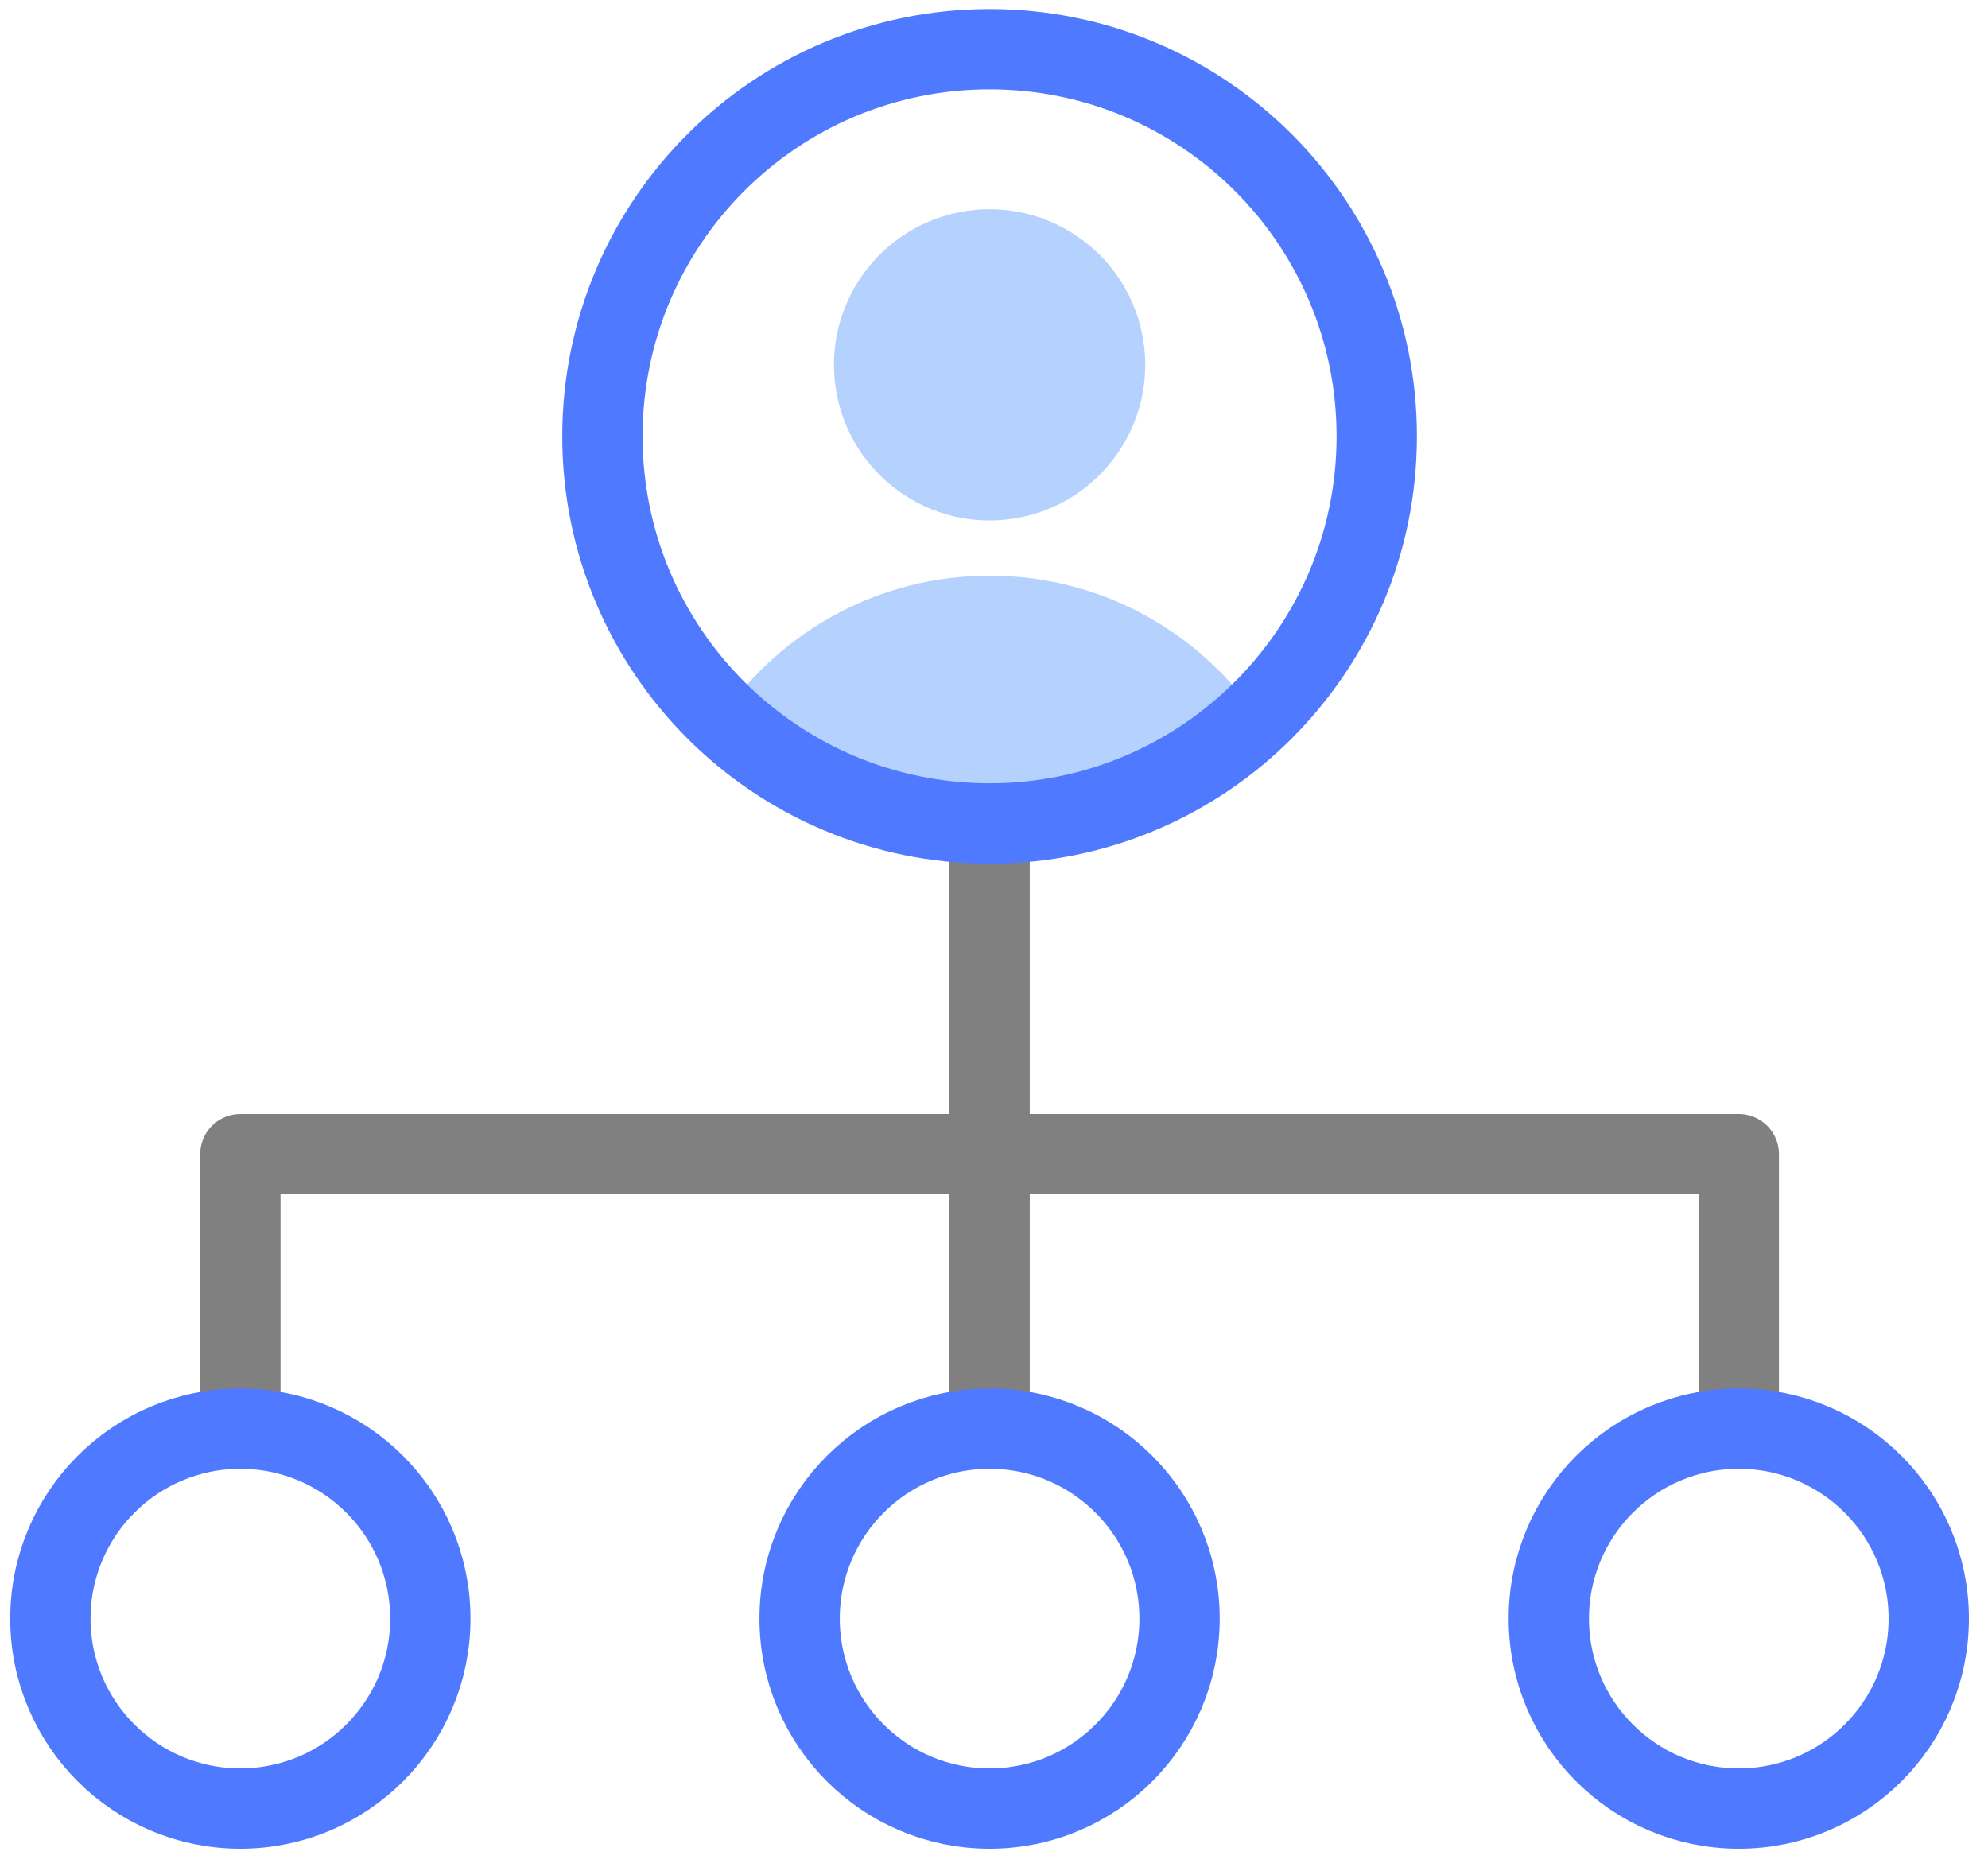 <svg width="99" height="93" viewBox="0 0 99 93" fill="none" xmlns="http://www.w3.org/2000/svg">
<path d="M49.28 41V71.15" stroke="#808080" stroke-width="4" stroke-linecap="round" stroke-linejoin="round"/>
<path d="M11.97 71.15V57.48H86.59V71.15" stroke="#808080" stroke-width="4" stroke-linecap="round" stroke-linejoin="round"/>
<path d="M50.525 25.82C54.75 25.133 57.617 21.151 56.93 16.926C56.243 12.702 52.261 9.834 48.036 10.521C43.812 11.209 40.944 15.19 41.631 19.415C42.318 23.64 46.3 26.507 50.525 25.82Z" fill="#B5D2FF"/>
<path d="M49.28 41C54.44 41 59.12 38.96 62.58 35.65C59.66 31.43 54.8 28.67 49.28 28.67C43.76 28.67 38.9 31.44 35.98 35.65C39.44 38.95 44.12 41 49.28 41Z" fill="#B5D2FF"/>
<path d="M49.28 41.01C59.928 41.01 68.56 32.378 68.56 21.73C68.56 11.082 59.928 2.45 49.28 2.45C38.632 2.45 30 11.082 30 21.73C30 32.378 38.632 41.01 49.28 41.01Z" stroke="#4F79FF" stroke-width="4" stroke-linecap="round" stroke-linejoin="round"/>
<path d="M11.97 90.07C17.194 90.07 21.43 85.835 21.43 80.61C21.43 75.386 17.194 71.15 11.97 71.15C6.745 71.15 2.51 75.386 2.51 80.61C2.51 85.835 6.745 90.07 11.97 90.07Z" stroke="#4F79FF" stroke-width="4" stroke-linecap="round" stroke-linejoin="round"/>
<path d="M49.28 90.07C54.505 90.07 58.74 85.835 58.74 80.61C58.74 75.386 54.505 71.15 49.28 71.15C44.056 71.15 39.82 75.386 39.82 80.61C39.82 85.835 44.056 90.07 49.28 90.07Z" stroke="#4F79FF" stroke-width="4" stroke-linecap="round" stroke-linejoin="round"/>
<path d="M86.59 90.07C91.815 90.07 96.05 85.835 96.05 80.61C96.05 75.386 91.815 71.15 86.59 71.15C81.365 71.15 77.13 75.386 77.13 80.61C77.13 85.835 81.365 90.07 86.59 90.07Z" stroke="#4F79FF" stroke-width="4" stroke-linecap="round" stroke-linejoin="round"/>
</svg>
